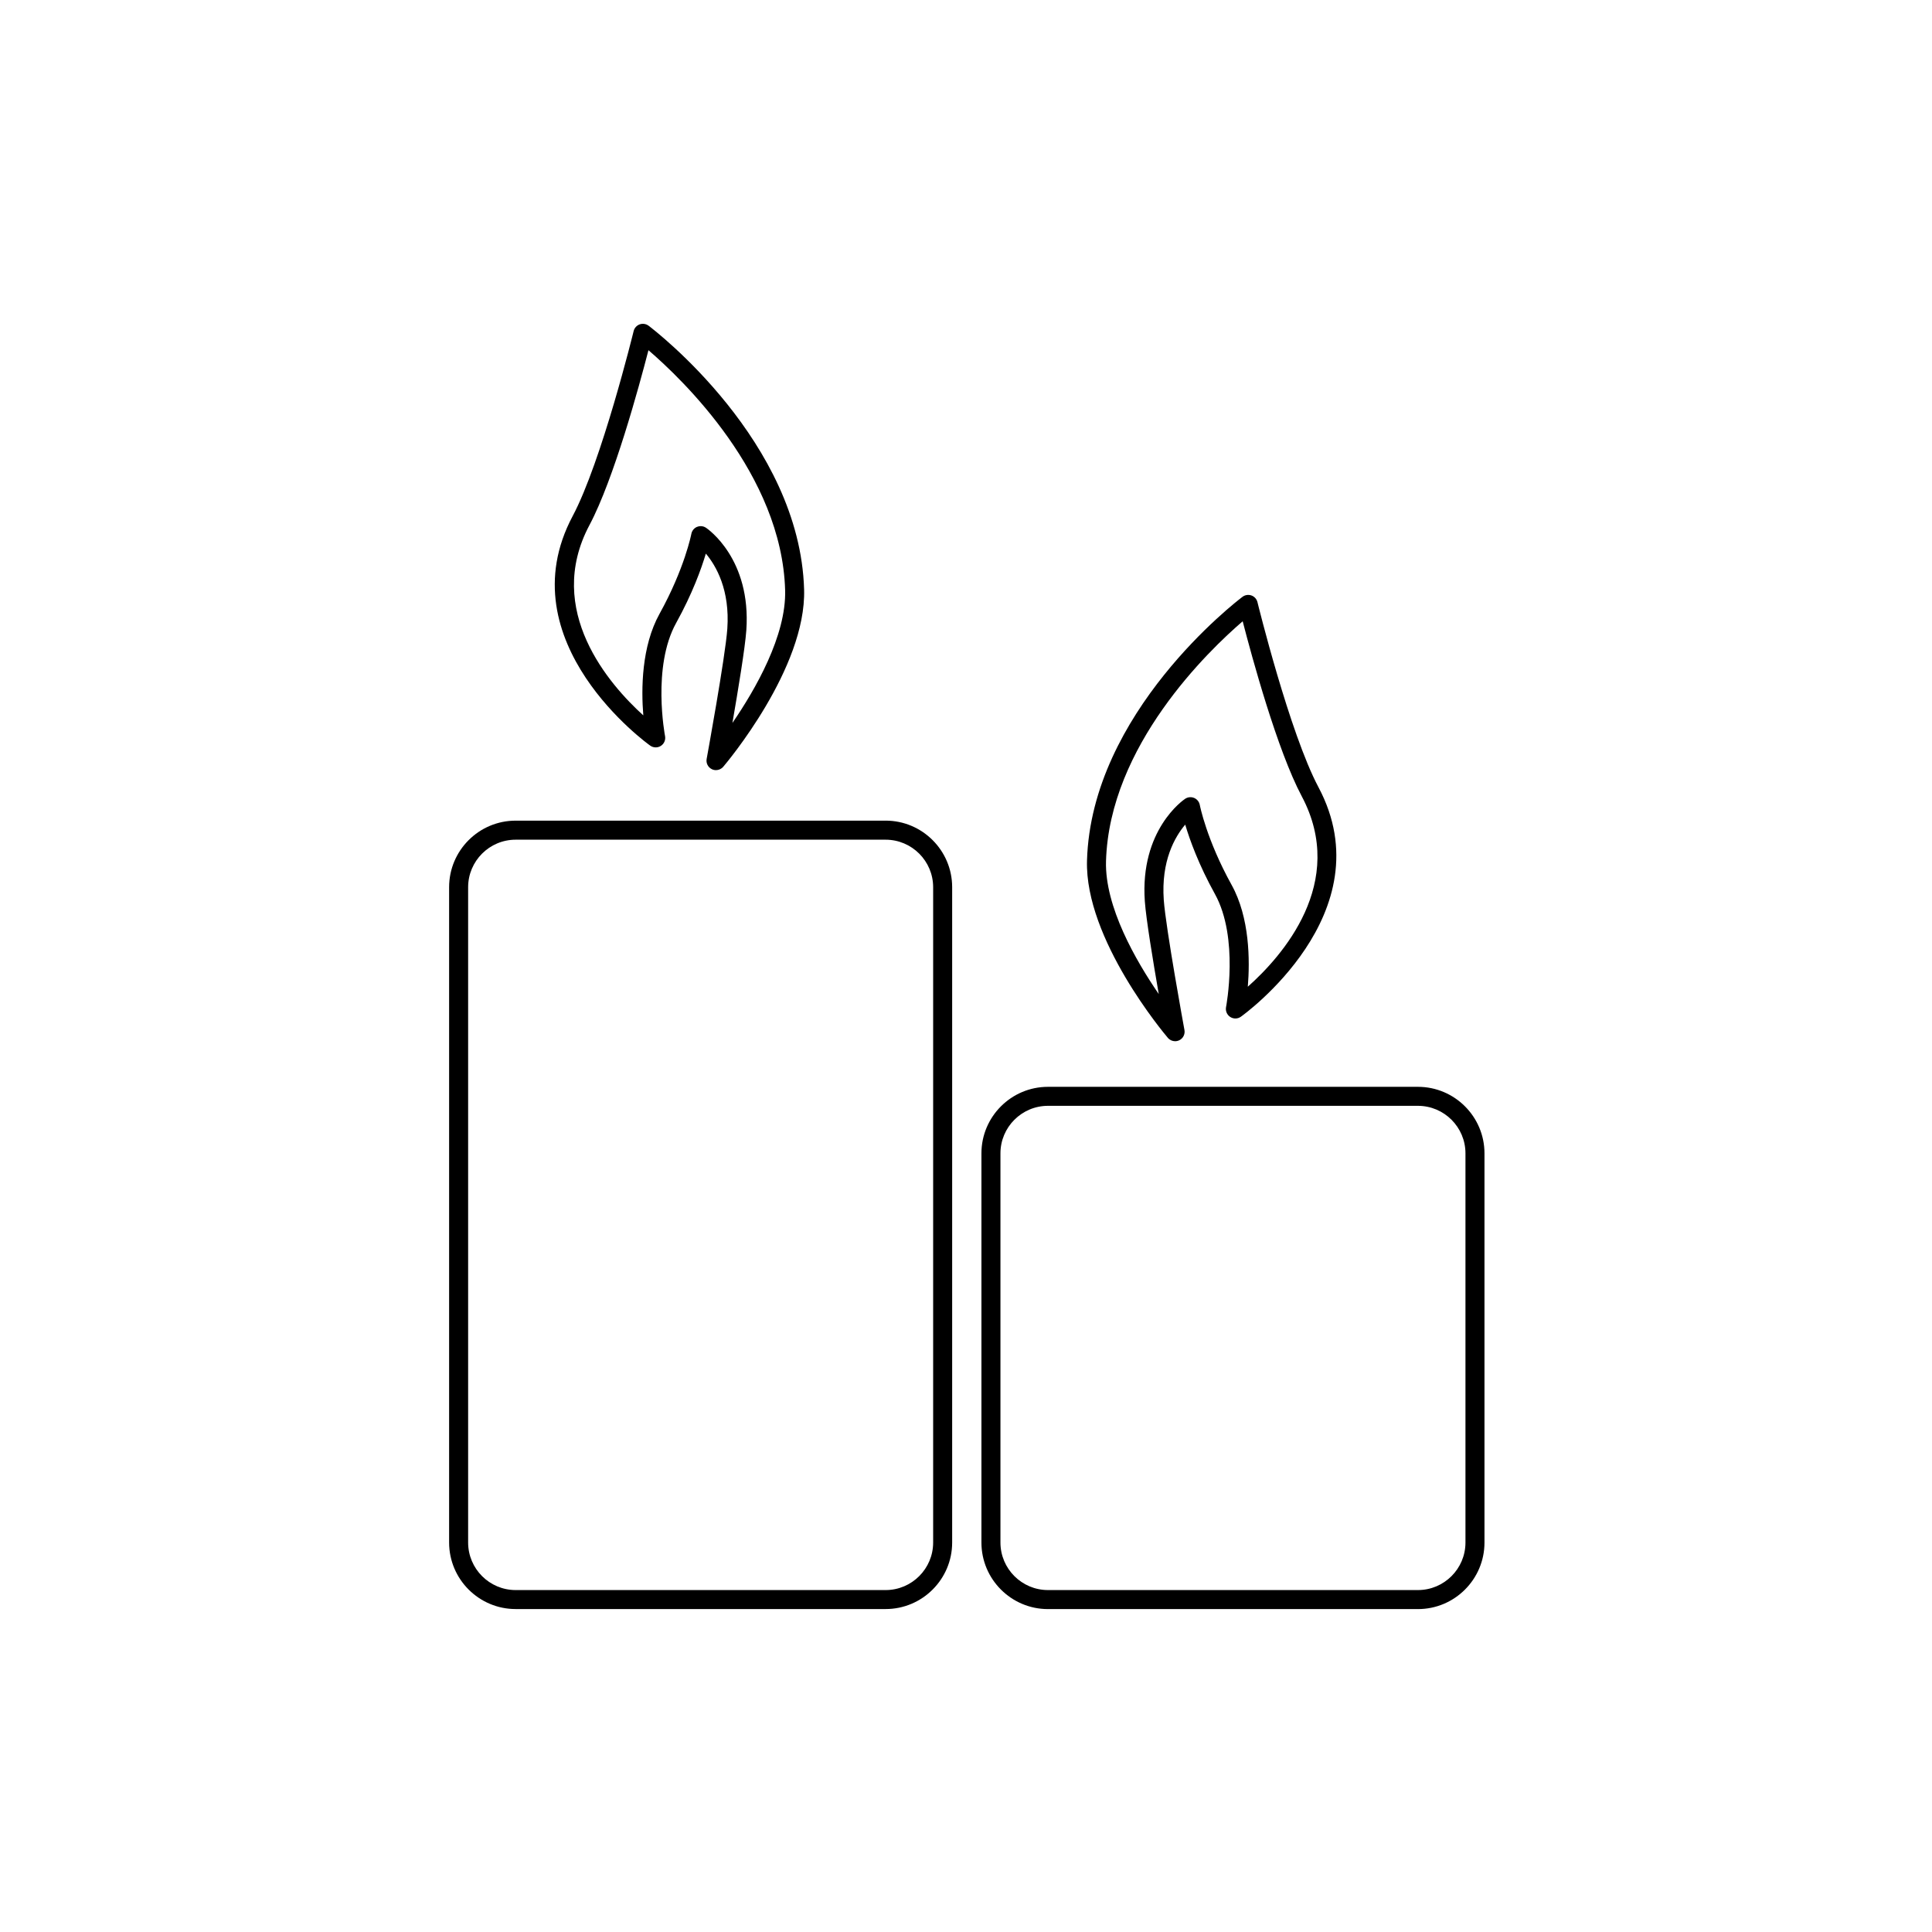 <?xml version="1.0" encoding="UTF-8"?>
<!-- Uploaded to: ICON Repo, www.svgrepo.com, Generator: ICON Repo Mixer Tools -->
<svg fill="#000000" width="800px" height="800px" version="1.1" viewBox="144 144 512 512" xmlns="http://www.w3.org/2000/svg">
 <g>
  <path d="m378.7 361.48h-98.047c-9.723 0-17.633 7.91-17.633 17.633v173.67c0 9.723 7.91 17.633 17.633 17.633h98.047c9.723 0 17.633-7.91 17.633-17.633v-173.67c0-9.719-7.91-17.637-17.633-17.637zm12.594 191.31c0 6.941-5.652 12.594-12.594 12.594h-98.047c-6.941 0-12.594-5.652-12.594-12.594v-173.67c0-6.941 5.652-12.594 12.594-12.594h98.047c6.941 0 12.594 5.652 12.594 12.594z"/>
  <path d="m331.27 345.12c-0.207 1.125 0.367 2.242 1.395 2.731 0.348 0.168 0.715 0.242 1.078 0.242 0.719 0 1.43-0.312 1.918-0.887 0.902-1.059 22.031-26.156 21.434-46.98-1.133-39.191-39.574-68.664-41.207-69.902-0.676-0.508-1.566-0.641-2.363-0.363-0.797 0.289-1.402 0.953-1.602 1.777-0.086 0.344-8.508 34.648-16.172 49.047-17.77 33.414 20.188 60.559 20.574 60.824 0.84 0.59 1.961 0.613 2.82 0.051 0.863-0.559 1.293-1.586 1.098-2.594-0.035-0.18-3.492-18.359 2.938-29.965 4.309-7.777 6.672-14.348 7.875-18.391 2.734 3.254 6.414 9.637 5.688 19.941-0.527 7.477-5.43 34.203-5.473 34.469zm-0.184-61.266c-0.422-0.281-0.906-0.422-1.395-0.422-0.332 0-0.664 0.066-0.977 0.195-0.781 0.328-1.344 1.027-1.5 1.859-0.016 0.09-1.777 9.168-8.43 21.176-4.797 8.656-4.871 19.93-4.301 26.918-8.934-8.09-26.305-27.801-14.273-50.422 6.465-12.156 13.168-36.789 15.637-46.352 9.008 7.742 35.332 32.93 36.219 63.57 0.348 12.051-7.898 26.363-13.969 35.211 1.48-8.535 3.359-19.906 3.688-24.574 1.32-18.895-10.211-26.832-10.699-27.16z"/>
  <path d="m519.77 432.02h-98.047c-9.723 0-17.633 7.91-17.633 17.633v103.14c0 9.723 7.91 17.633 17.633 17.633h98.047c9.723 0 17.633-7.91 17.633-17.633v-103.14c0-9.719-7.91-17.633-17.633-17.633zm12.594 120.77c0 6.941-5.652 12.594-12.594 12.594h-98.047c-6.941 0-12.594-5.652-12.594-12.594v-103.14c0-6.941 5.652-12.594 12.594-12.594h98.047c6.941 0 12.594 5.652 12.594 12.594z"/>
  <path d="m470.02 413.5c0.863 0.562 1.977 0.543 2.816-0.051 0.387-0.266 38.344-27.406 20.574-60.824-7.656-14.398-16.086-48.703-16.172-49.047-0.203-0.828-0.805-1.492-1.602-1.777-0.797-0.277-1.688-0.145-2.363 0.363-1.637 1.234-40.074 30.707-41.207 69.902-0.598 20.824 20.531 45.922 21.434 46.98 0.488 0.578 1.199 0.887 1.918 0.887 0.367 0 0.734-0.082 1.078-0.242 1.031-0.488 1.602-1.605 1.395-2.731-0.051-0.266-4.949-26.992-5.481-34.465-0.734-10.352 2.938-16.715 5.684-19.961 1.203 4.039 3.566 10.617 7.879 18.402 6.43 11.609 2.977 29.785 2.938 29.965-0.188 1.012 0.246 2.039 1.109 2.598zm-8.062-56.18c-0.156-0.832-0.719-1.531-1.5-1.859-0.781-0.324-1.672-0.242-2.379 0.227-0.492 0.328-12.027 8.266-10.688 27.156 0.328 4.676 2.207 16.051 3.691 24.586-6.07-8.836-14.324-23.148-13.977-35.215 0.883-30.602 27.207-55.816 36.219-63.57 2.469 9.562 9.176 34.188 15.637 46.344 12.207 22.953-5.273 42.5-14.277 50.5 0.57-6.977 0.516-18.305-4.301-26.992-6.648-12-8.41-21.086-8.426-21.176z"/>
 </g>
</svg>